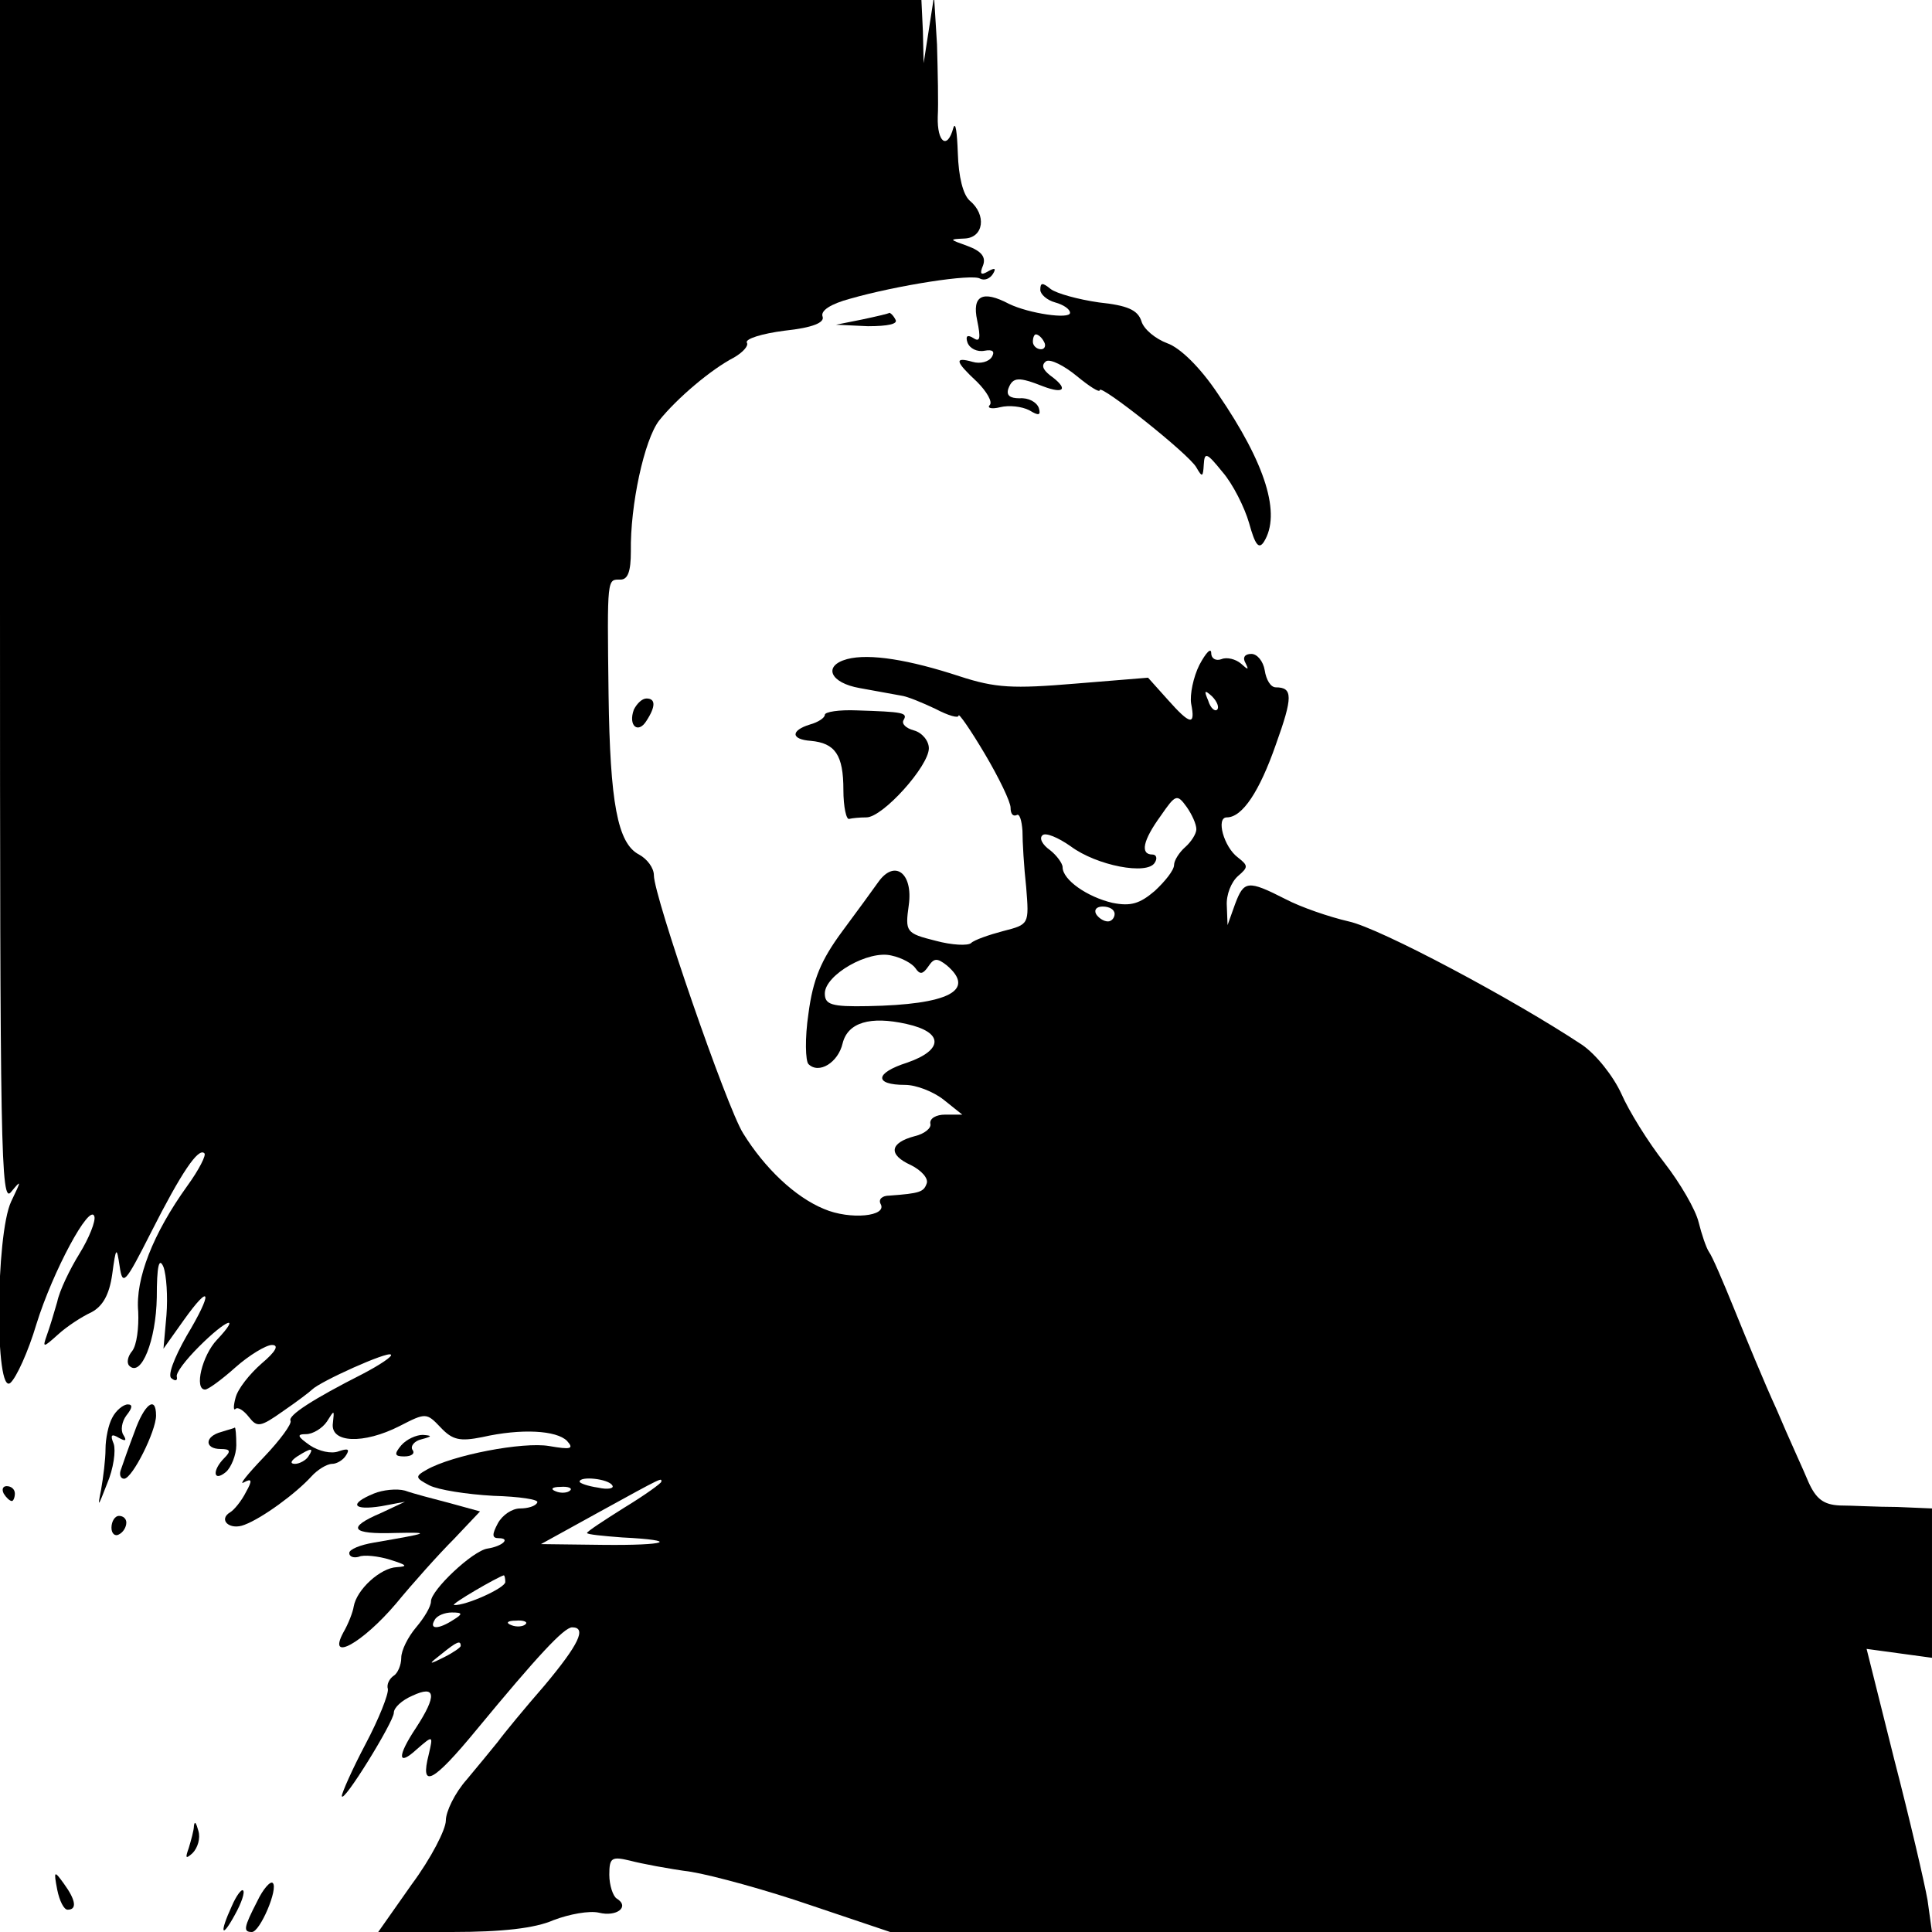 <?xml version="1.0" standalone="no"?>
<!DOCTYPE svg PUBLIC "-//W3C//DTD SVG 20010904//EN"
 "http://www.w3.org/TR/2001/REC-SVG-20010904/DTD/svg10.dtd">
<svg version="1.0" xmlns="http://www.w3.org/2000/svg"
 width="260pt" height="260pt" viewBox="0 0 260 260"
 preserveAspectRatio="xMidYMid meet">
<g transform="translate(0,260) scale(0.1,-0.1)"
fill="#000000" stroke="none">
<path d="M0 1788 c0 -735 1 -810 15 -792 14 17 14 16 0 -13 -21 -45 -22 -262
-1 -244 8 7 24 42 35 79 22 71 72 164 78 145 2 -6 -7 -29 -20 -50 -13 -21 -27
-50 -30 -65 -4 -14 -10 -34 -14 -45 -6 -17 -5 -17 15 1 12 11 32 24 45 30 15
8 24 23 28 51 5 37 6 38 10 11 4 -27 7 -24 42 45 41 81 64 115 72 107 3 -2 -7
-22 -23 -44 -46 -64 -70 -125 -66 -169 1 -22 -2 -45 -8 -53 -6 -7 -8 -16 -4
-20 16 -16 36 34 37 92 0 42 3 55 9 41 4 -11 6 -40 4 -65 l-4 -45 27 38 c37
52 40 39 4 -21 -17 -30 -26 -54 -20 -57 5 -4 8 -3 7 2 -2 5 12 23 30 41 37 37
57 44 24 9 -20 -21 -31 -67 -16 -67 4 0 22 13 41 30 18 16 41 30 49 30 10 0 5
-9 -14 -25 -16 -14 -32 -34 -35 -46 -3 -11 -3 -18 0 -15 3 3 11 -2 18 -11 11
-14 15 -14 46 8 19 13 36 26 39 29 11 11 102 52 106 47 3 -2 -15 -14 -38 -26
-67 -34 -101 -56 -97 -63 2 -4 -14 -26 -36 -49 -22 -23 -34 -38 -27 -34 11 6
12 3 3 -13 -6 -12 -16 -24 -21 -27 -17 -10 -1 -25 19 -17 24 9 69 42 90 65 8
9 21 17 28 17 6 0 15 5 19 12 5 8 2 9 -10 5 -10 -4 -27 0 -39 8 -17 12 -18 15
-5 15 9 0 22 8 28 17 10 16 10 16 8 -2 -4 -27 41 -29 90 -4 35 18 36 18 55 -2
16 -17 26 -19 56 -13 53 12 100 9 114 -5 10 -11 5 -12 -24 -7 -35 6 -130 -12
-165 -32 -16 -9 -15 -11 4 -21 12 -6 50 -12 86 -14 35 -1 62 -5 59 -9 -2 -5
-13 -8 -23 -8 -11 0 -24 -9 -30 -20 -8 -15 -8 -20 1 -20 17 0 5 -11 -15 -14
-20 -3 -76 -56 -76 -71 0 -7 -9 -22 -20 -35 -11 -13 -20 -31 -20 -41 0 -10 -5
-21 -10 -24 -6 -4 -10 -12 -8 -18 1 -7 -12 -40 -30 -74 -18 -34 -32 -66 -32
-70 1 -12 70 100 70 112 0 7 11 17 25 23 32 15 33 0 5 -43 -26 -39 -25 -53 1
-29 22 19 22 19 16 -7 -12 -47 5 -39 65 34 81 98 117 137 128 137 20 0 9 -23
-37 -78 -27 -31 -55 -65 -63 -76 -8 -10 -27 -33 -42 -51 -16 -18 -28 -43 -28
-55 0 -12 -20 -51 -46 -86 l-45 -64 99 0 c68 0 112 5 137 16 21 8 48 13 61 10
24 -6 42 8 24 19 -5 3 -10 18 -10 32 0 23 3 25 28 19 15 -4 52 -11 82 -15 30
-5 103 -25 161 -45 l107 -36 701 0 701 0 -6 43 c-4 23 -24 109 -45 190 l-37
148 44 -6 44 -6 0 101 0 100 -47 2 c-27 0 -61 2 -77 2 -22 1 -32 9 -42 31 -7
17 -27 60 -43 98 -17 37 -42 98 -57 135 -15 37 -30 72 -34 77 -4 6 -10 24 -14
40 -4 17 -25 53 -46 80 -22 28 -48 70 -58 93 -11 24 -34 53 -53 66 -92 61
-272 157 -314 166 -26 6 -64 19 -85 30 -51 26 -56 25 -68 -7 l-10 -28 -1 26
c-1 15 6 32 15 40 14 12 14 14 0 25 -19 14 -30 54 -15 54 21 0 44 35 66 98 23
64 23 77 0 77 -7 0 -13 10 -15 23 -2 12 -10 22 -18 22 -9 0 -12 -5 -8 -12 5
-10 4 -10 -6 -1 -7 6 -19 9 -26 6 -8 -3 -14 1 -14 8 0 8 -7 1 -16 -16 -8 -16
-13 -40 -11 -52 6 -30 -1 -29 -32 6 l-26 29 -98 -8 c-84 -7 -107 -6 -156 10
-67 22 -121 31 -151 23 -33 -9 -23 -32 17 -39 21 -4 45 -8 55 -10 9 -1 30 -10
47 -18 17 -9 31 -13 31 -9 0 4 16 -19 35 -51 19 -32 35 -65 35 -73 0 -8 3 -12
8 -10 4 3 7 -7 8 -21 0 -15 2 -49 5 -76 4 -50 4 -50 -31 -59 -19 -5 -39 -12
-43 -16 -4 -4 -26 -3 -48 3 -40 10 -41 12 -36 48 6 43 -19 62 -41 31 -7 -10
-29 -40 -49 -67 -28 -38 -39 -64 -45 -110 -5 -33 -4 -64 0 -68 14 -14 40 2 46
28 7 28 37 37 86 26 50 -11 50 -35 1 -52 -44 -14 -45 -30 -3 -30 15 0 38 -9
52 -20 l25 -20 -23 0 c-12 0 -21 -5 -20 -12 2 -6 -8 -14 -21 -17 -34 -9 -36
-25 -5 -39 14 -7 24 -18 21 -25 -4 -11 -9 -13 -50 -16 -10 0 -15 -5 -12 -11
10 -17 -41 -22 -76 -7 -39 16 -80 55 -109 102 -22 35 -120 319 -120 347 0 10
-9 22 -20 28 -29 15 -39 70 -41 215 -2 160 -2 155 16 155 10 0 14 11 14 38 -1
62 18 150 38 176 24 30 70 69 101 85 12 7 20 16 17 20 -2 5 20 12 51 16 38 4
54 11 51 19 -3 8 11 17 37 24 63 18 165 34 175 27 6 -3 13 0 17 6 5 8 3 9 -6
4 -10 -6 -12 -4 -7 8 4 11 -2 19 -21 26 -25 9 -25 9 -4 10 26 1 30 32 7 51 -9
8 -15 32 -16 64 -1 28 -3 43 -6 34 -8 -30 -22 -20 -21 15 1 17 0 61 -1 97 l-4
65 -7 -45 -7 -45 -1 43 -2 42 -620 0 -620 0 0 -812z m1638 -143 c-3 -3 -9 2
-12 12 -6 14 -5 15 5 6 7 -7 10 -15 7 -18z m-28 -161 c0 -6 -7 -17 -15 -24 -8
-7 -15 -18 -15 -24 0 -7 -12 -22 -26 -35 -20 -17 -32 -21 -57 -16 -34 8 -67
31 -67 48 0 5 -8 16 -17 23 -10 7 -15 16 -10 20 4 4 21 -3 38 -15 35 -26 103
-39 113 -22 4 6 2 11 -3 11 -17 0 -13 19 11 52 20 29 22 30 35 12 7 -10 13
-23 13 -30z m-110 -114 c0 -5 -4 -10 -9 -10 -6 0 -13 5 -16 10 -3 6 1 10 9 10
9 0 16 -4 16 -10z m-268 -73 c6 -9 10 -8 17 2 8 12 12 12 25 2 40 -34 2 -53
-106 -55 -49 -1 -58 2 -58 17 0 25 59 59 90 51 14 -3 28 -11 32 -17z m-817
-657 c-3 -5 -12 -10 -18 -10 -7 0 -6 4 3 10 19 12 23 12 15 0z m409 -39 c3 -4
-6 -6 -19 -3 -14 2 -25 6 -25 8 0 8 39 4 44 -5z m66 5 c0 -2 -22 -18 -50 -35
-27 -17 -50 -32 -50 -34 0 -2 21 -4 47 -6 80 -4 61 -11 -26 -10 l-83 1 78 43
c89 49 84 46 84 41z m-123 -12 c-3 -3 -12 -4 -19 -1 -8 3 -5 6 6 6 11 1 17 -2
13 -5z m-87 -123 c0 -8 -53 -32 -69 -31 -5 1 59 38 67 40 1 0 2 -4 2 -9z m-70
-51 c-20 -13 -33 -13 -25 0 3 6 14 10 23 10 15 0 15 -2 2 -10z m97 -6 c-3 -3
-12 -4 -19 -1 -8 3 -5 6 6 6 11 1 17 -2 13 -5z m-87 -29 c0 -2 -10 -9 -22 -15
-22 -11 -22 -10 -4 4 21 17 26 19 26 11z"/>
<path d="M1400 2210 c0 -6 9 -14 20 -17 11 -3 20 -9 20 -14 0 -9 -55 -1 -82
12 -36 19 -50 11 -43 -22 5 -24 4 -30 -5 -24 -8 5 -11 3 -8 -6 3 -8 13 -13 23
-11 11 2 14 -1 10 -8 -4 -7 -16 -10 -26 -7 -25 7 -24 1 6 -27 13 -13 21 -27
17 -31 -4 -4 2 -6 14 -3 12 3 29 1 39 -4 13 -8 16 -7 13 3 -3 8 -14 14 -26 13
-13 0 -18 4 -15 13 6 16 14 16 47 3 29 -11 34 -3 9 15 -10 8 -12 14 -5 19 6 3
24 -6 41 -20 17 -14 31 -23 31 -19 0 9 120 -86 130 -104 8 -14 9 -13 10 4 1
17 4 16 25 -10 14 -16 30 -48 36 -69 8 -29 13 -36 20 -25 23 37 3 104 -62 199
-24 36 -51 62 -68 68 -16 6 -32 19 -35 30 -5 15 -19 21 -57 25 -28 4 -57 12
-65 18 -11 9 -14 9 -14 -1z m5 -70 c3 -5 1 -10 -4 -10 -6 0 -11 5 -11 10 0 6
2 10 4 10 3 0 8 -4 11 -10z"/>
<path d="M1160 2170 l-35 -7 43 -2 c27 0 41 3 37 9 -3 6 -7 9 -8 9 -1 -1 -18
-5 -37 -9z"/>
<path d="M853 1645 c-8 -22 6 -33 17 -15 13 20 12 30 0 30 -6 0 -13 -7 -17
-15z"/>
<path d="M1110 1638 c0 -4 -9 -10 -20 -13 -26 -8 -26 -20 1 -22 33 -3 44 -19
44 -66 0 -23 4 -41 8 -39 4 1 14 2 23 2 22 0 84 69 84 93 0 10 -9 21 -20 24
-11 3 -17 9 -14 14 6 10 -1 11 -63 13 -24 1 -43 -2 -43 -6z"/>
<path d="M151 692 c-5 -9 -9 -28 -9 -42 0 -14 -3 -38 -6 -55 -5 -25 -4 -23 8
8 9 21 12 45 9 54 -5 12 -3 14 7 8 9 -5 11 -4 6 4 -4 6 -2 18 4 26 8 10 9 15
2 15 -6 0 -16 -8 -21 -18z"/>
<path d="M181 673 c-8 -21 -16 -44 -18 -50 -3 -7 -1 -13 4 -13 11 0 43 64 43
85 0 28 -16 15 -29 -22z"/>
<path d="M298 673 c-23 -6 -23 -23 -1 -23 13 0 14 -3 5 -12 -17 -17 -15 -33 2
-19 7 6 14 23 14 36 0 14 -1 24 -2 24 0 -1 -9 -3 -18 -6z"/>
<path d="M540 655 c-10 -12 -9 -15 4 -15 10 0 15 4 11 9 -3 5 3 12 12 14 15 4
15 5 2 6 -9 0 -22 -6 -29 -14z"/>
<path d="M5 590 c3 -5 8 -10 11 -10 2 0 4 5 4 10 0 6 -5 10 -11 10 -5 0 -7 -4
-4 -10z"/>
<path d="M503 590 c-34 -14 -28 -23 10 -17 l32 6 -32 -15 c-47 -20 -41 -29 19
-27 50 1 46 0 -29 -13 -18 -3 -33 -9 -33 -14 0 -5 6 -7 13 -5 6 3 26 1 42 -4
22 -7 25 -9 9 -10 -22 -1 -54 -30 -58 -53 -1 -7 -7 -23 -14 -35 -22 -41 26
-14 71 39 23 28 58 67 78 87 l35 37 -40 11 c-23 6 -50 13 -61 17 -11 3 -30 1
-42 -4z"/>
<path d="M150 544 c0 -8 5 -12 10 -9 6 3 10 10 10 16 0 5 -4 9 -10 9 -5 0 -10
-7 -10 -16z"/>
<path d="M261 143 c0 -6 -4 -20 -7 -30 -5 -14 -4 -15 5 -7 7 7 11 20 8 30 -3
11 -5 14 -6 7z"/>
<path d="M77 57 c3 -15 9 -27 14 -27 13 0 11 13 -5 35 -13 18 -14 18 -9 -8z"/>
<path d="M346 41 c-18 -35 -19 -41 -7 -41 11 0 36 59 28 66 -3 3 -13 -8 -21
-25z"/>
<path d="M312 35 c-17 -37 -14 -45 4 -12 9 16 14 31 11 33 -2 2 -9 -7 -15 -21z"/>
</g>
</svg>
